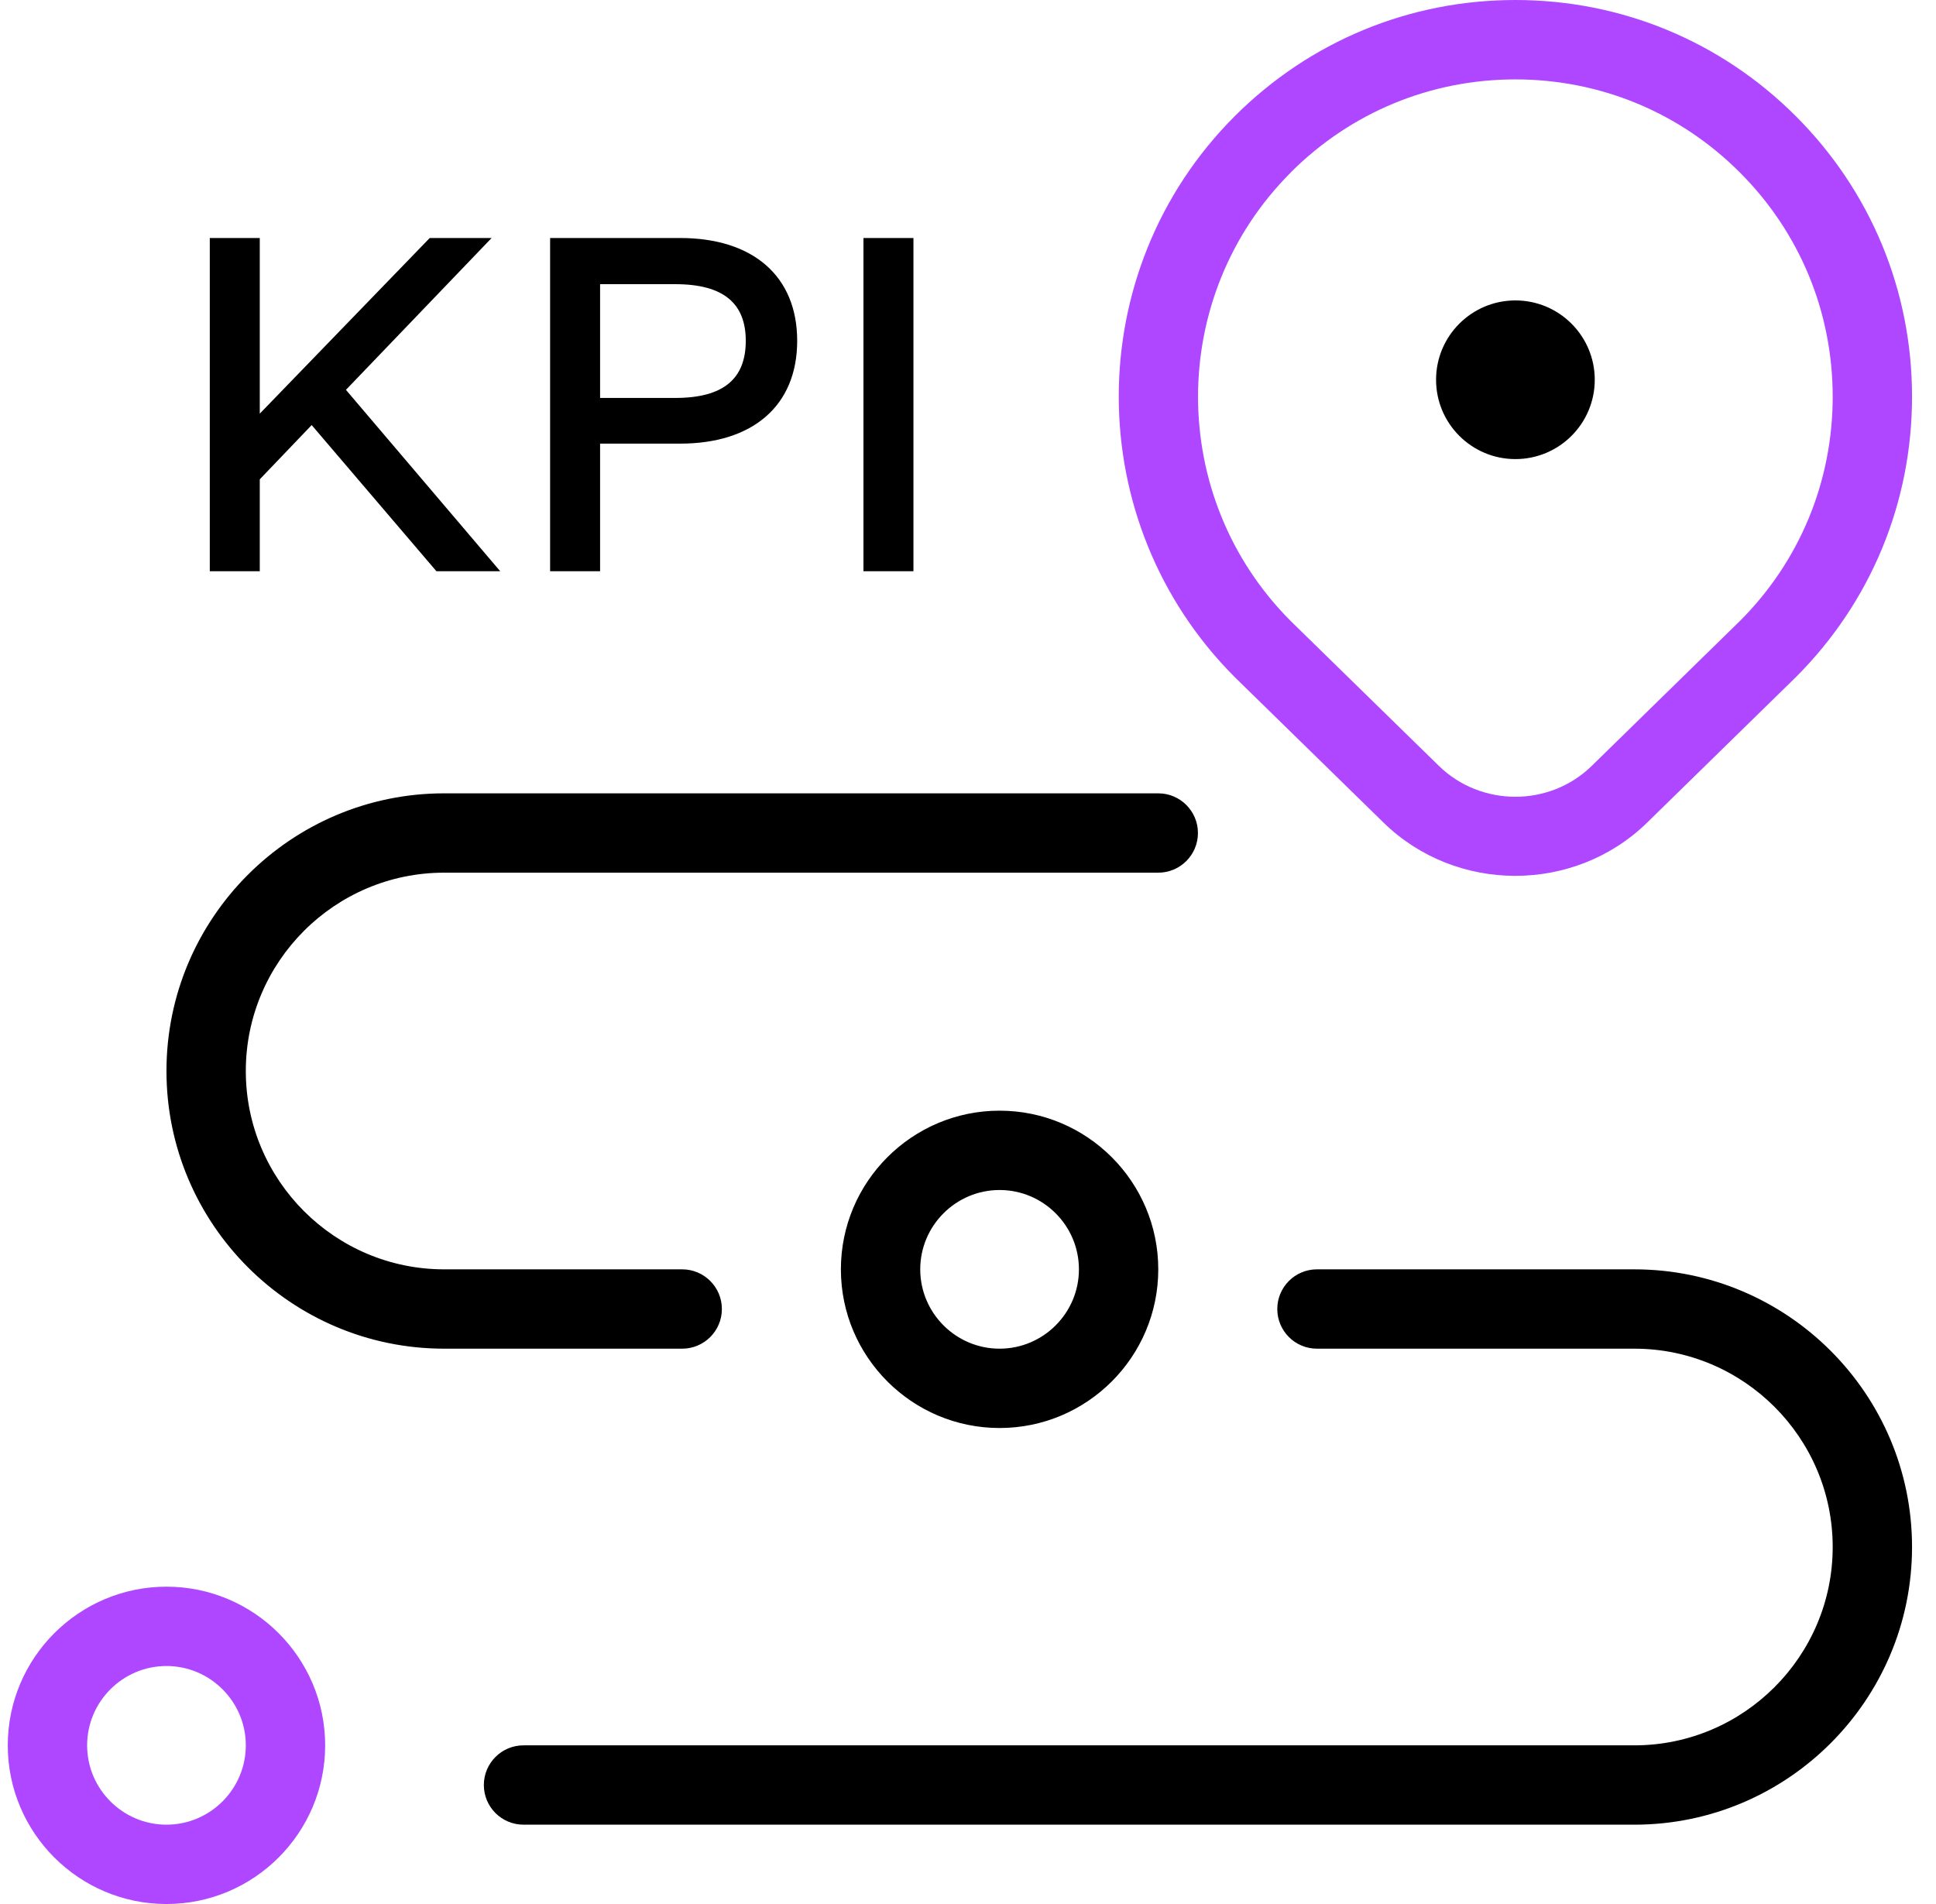 <svg width="61" height="60" viewBox="0 0 61 60" fill="none" xmlns="http://www.w3.org/2000/svg">
<g clip-path="url(#clip0_1596_1733)">
<path fill-rule="evenodd" clip-rule="evenodd" d="M5.245 50C2.488 50 0.245 52.242 0.245 55C0.245 57.758 2.488 60 5.245 60C8.003 60 10.245 57.758 10.245 55C10.245 52.242 8.003 50 5.245 50ZM2.745 55C2.745 56.377 3.868 57.5 5.245 57.5C6.623 57.5 7.745 56.377 7.745 55C7.745 53.623 6.623 52.5 5.245 52.5C3.868 52.5 2.745 53.623 2.745 55Z" fill="#AE47FF"/>
<path fill-rule="evenodd" clip-rule="evenodd" d="M26.495 40C26.495 42.758 28.738 45 31.495 45C34.253 45 36.495 42.758 36.495 40C36.495 37.242 34.253 35 31.495 35C28.738 35 26.495 37.242 26.495 40ZM33.995 40C33.995 41.377 32.873 42.5 31.495 42.5C30.118 42.5 28.995 41.377 28.995 40C28.995 38.623 30.118 37.5 31.495 37.5C32.873 37.5 33.995 38.623 33.995 40ZM21.495 42.5H13.995C9.17 42.5 5.245 38.575 5.245 33.75C5.245 28.925 9.17 25 13.995 25H36.495C37.185 25 37.745 25.56 37.745 26.25C37.745 26.94 37.185 27.5 36.495 27.5H13.995C10.55 27.5 7.745 30.305 7.745 33.75C7.745 37.195 10.55 40 13.995 40H21.495C22.185 40 22.745 40.56 22.745 41.25C22.745 41.94 22.185 42.5 21.495 42.5ZM60.245 48.75C60.245 53.575 56.32 57.5 51.495 57.5H16.495C15.805 57.5 15.245 56.94 15.245 56.25C15.245 55.56 15.805 55 16.495 55H51.495C54.94 55 57.745 52.195 57.745 48.75C57.745 45.305 54.94 42.5 51.495 42.5H41.495C40.805 42.5 40.245 41.94 40.245 41.25C40.245 40.56 40.805 40 41.495 40H51.495C56.32 40 60.245 43.925 60.245 48.75ZM50.248 11.967C50.248 13.348 49.128 14.467 47.748 14.467C46.368 14.467 45.248 13.348 45.248 11.967C45.248 10.588 46.368 9.467 47.748 9.467C49.128 9.467 50.248 10.588 50.248 11.967Z" fill="black"/>
<path fill-rule="evenodd" clip-rule="evenodd" d="M43.588 25.918C44.733 27.04 46.24 27.6 47.745 27.6C49.25 27.6 50.758 27.04 51.903 25.918L56.583 21.34C58.945 18.98 60.245 15.84 60.245 12.5C60.245 9.16 58.945 6.022 56.583 3.66C54.223 1.3 51.083 0 47.745 0C44.408 0 41.268 1.3 38.905 3.66C34.03 8.535 34.03 16.465 38.915 21.348L43.588 25.918ZM47.745 2.502C45.073 2.502 42.563 3.542 40.673 5.43V5.433C36.773 9.33 36.773 15.675 40.673 19.575L45.335 24.133C46.665 25.433 48.828 25.433 50.155 24.133L54.825 19.565C56.705 17.685 57.745 15.175 57.745 12.502C57.745 9.83 56.705 7.317 54.815 5.43C52.928 3.542 50.418 2.502 47.745 2.502Z" fill="#AE47FF"/>
<path d="M6.61 18V7.5H8.185V13.035L13.54 7.5H15.49L10.9 12.285L15.76 18H13.75L9.82 13.395L8.185 15.105V18H6.61ZM17.333 18V7.5H21.428C23.723 7.5 25.118 8.7 25.118 10.74C25.118 12.78 23.723 13.98 21.428 13.98H18.908V18H17.333ZM18.908 12.54H21.278C22.808 12.54 23.498 11.925 23.498 10.74C23.498 9.57 22.808 8.955 21.278 8.955H18.908V12.54ZM27.206 18V7.5H28.781V18H27.206Z" fill="black"/>
</g>
<defs>
<clipPath id="clip0_1596_1733">
<rect width="60" height="60" fill="white" transform="translate(0.245)"/>
</clipPath>
</defs>
</svg>
